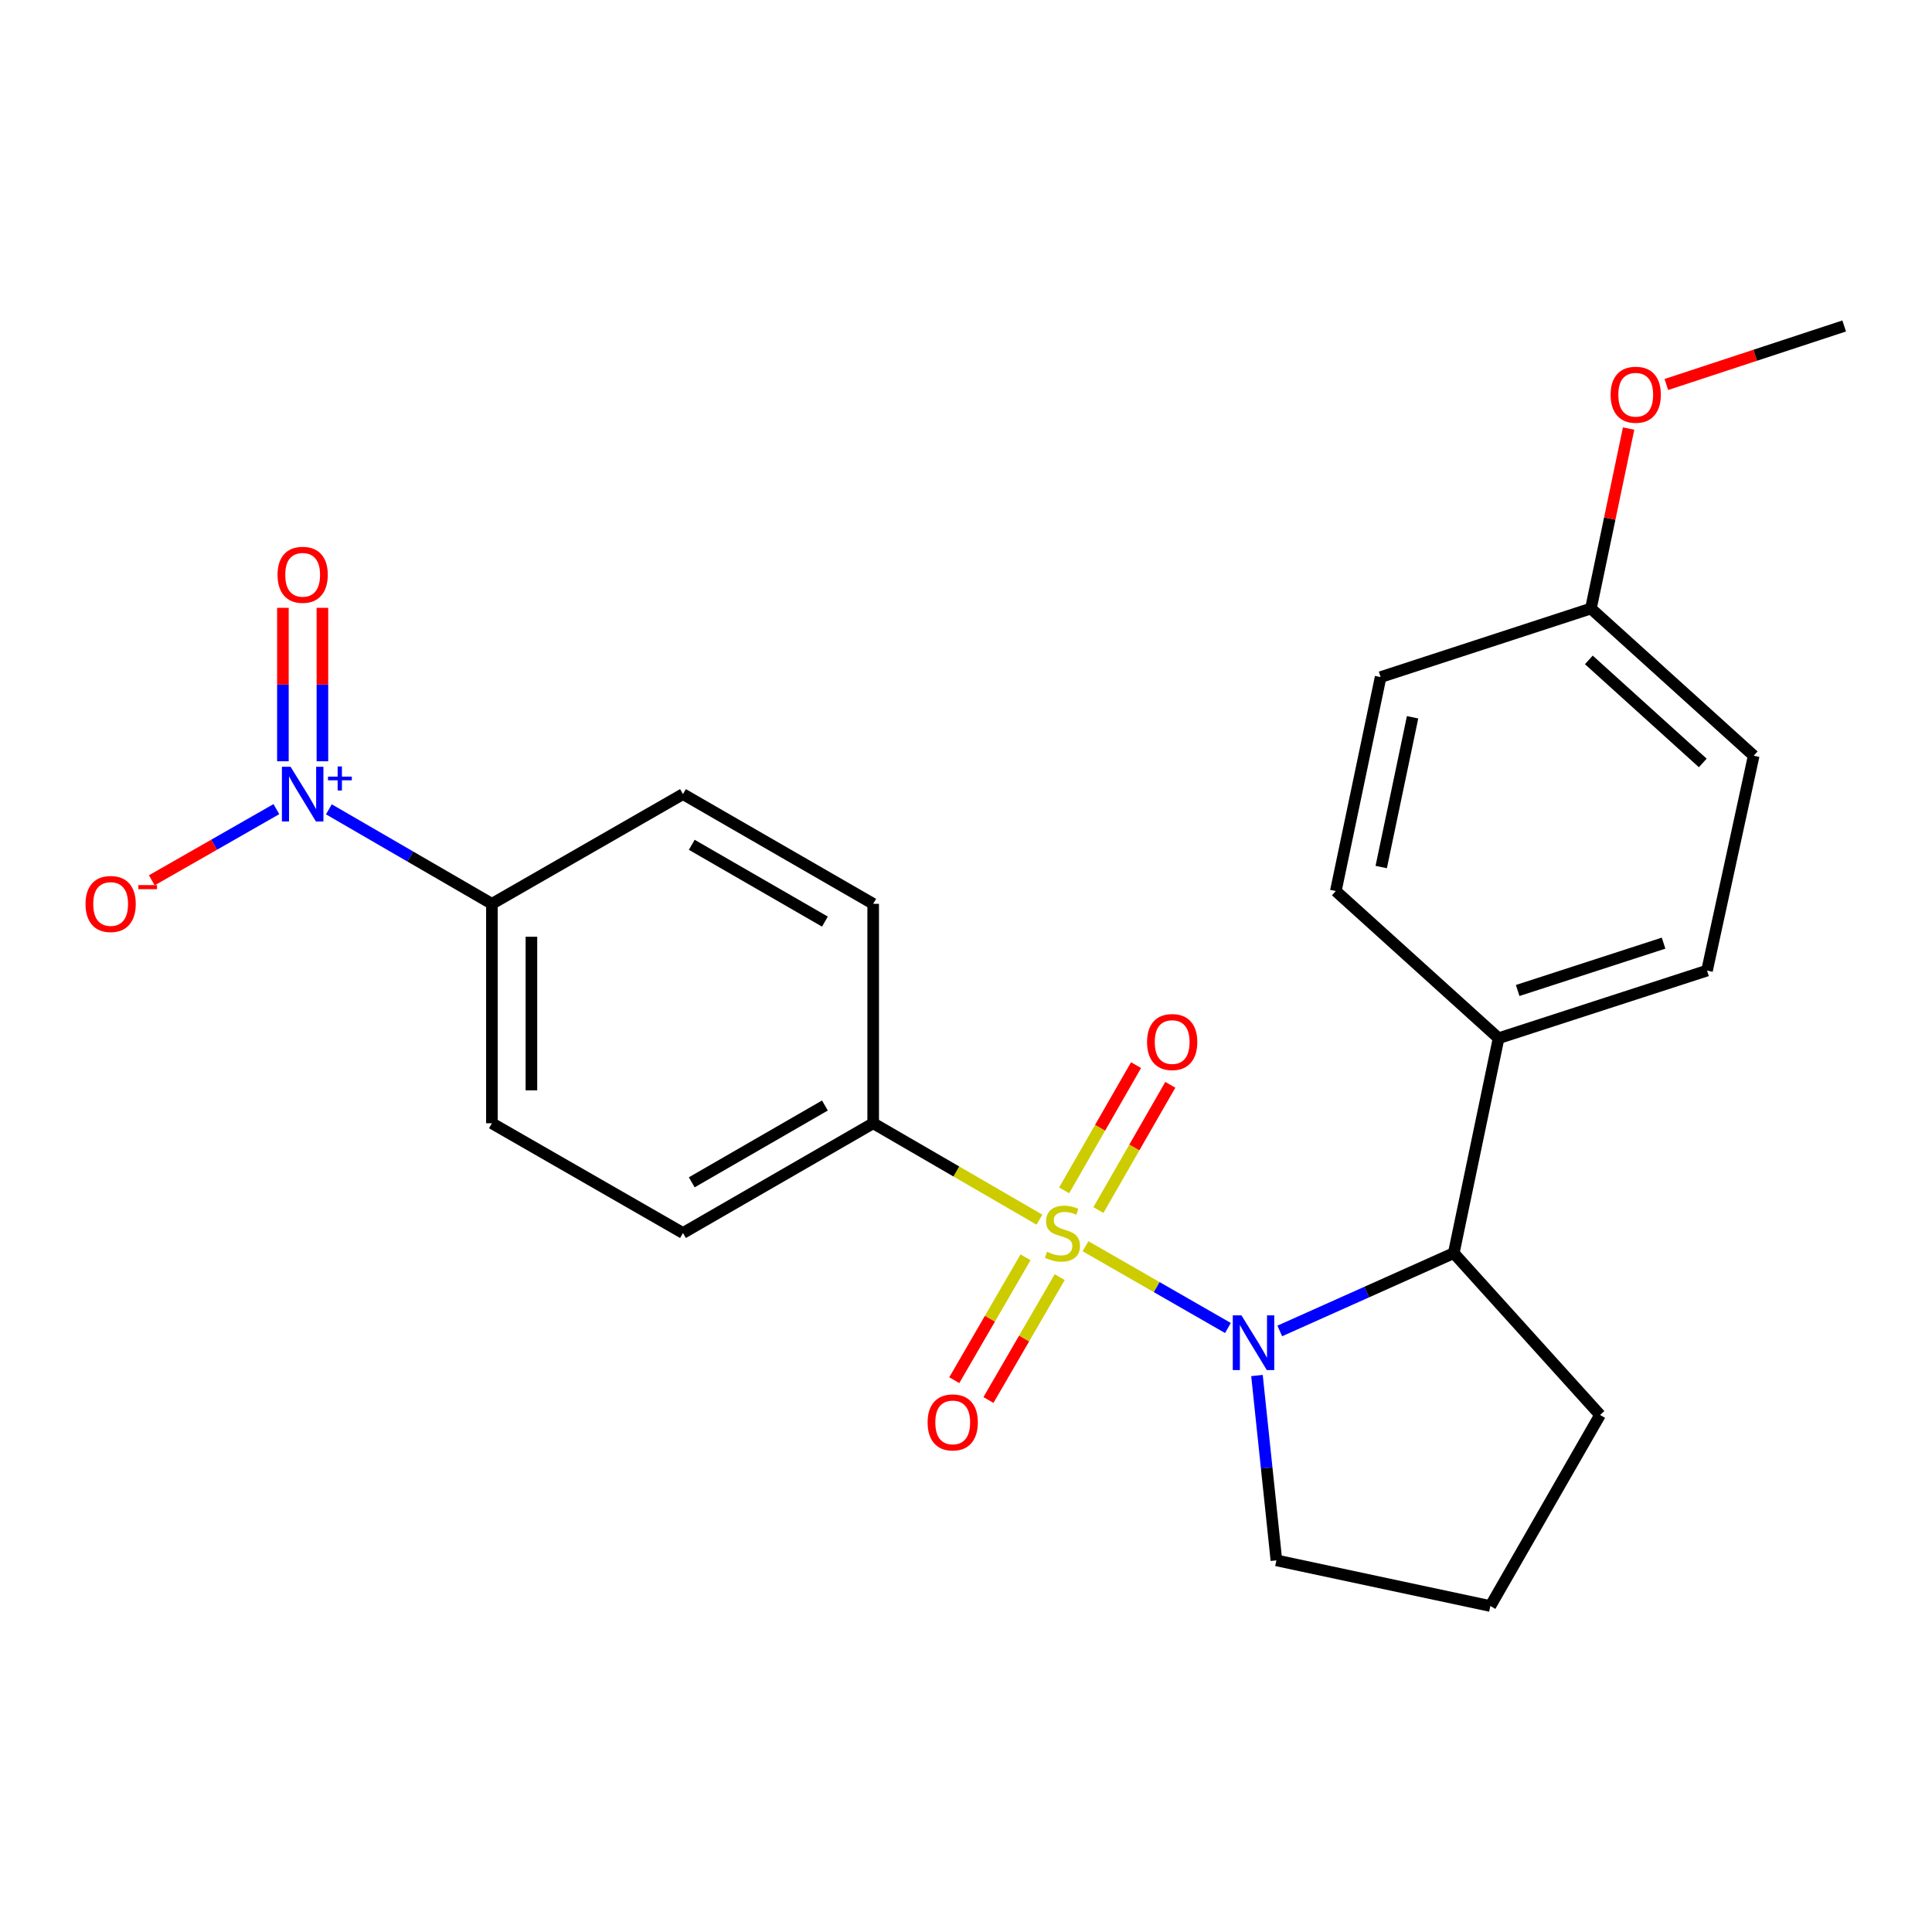 <?xml version='1.0' encoding='iso-8859-1'?>
<svg version='1.1' baseProfile='full'
              xmlns='http://www.w3.org/2000/svg'
                      xmlns:rdkit='http://www.rdkit.org/xml'
                      xmlns:xlink='http://www.w3.org/1999/xlink'
                  xml:space='preserve'
width='1000px' height='1000px' viewBox='0 0 1000 1000'>
<!-- END OF HEADER -->
<rect style='opacity:1.0;fill:#FFFFFF;stroke:none' width='1000' height='1000' x='0' y='0'> </rect>
<path class='bond-0' d='M 561.856,645.048 L 598.716,666.209' style='fill:none;fill-rule:evenodd;stroke:#CCCC00;stroke-width:6px;stroke-linecap:butt;stroke-linejoin:miter;stroke-opacity:1' />
<path class='bond-0' d='M 598.716,666.209 L 635.575,687.371' style='fill:none;fill-rule:evenodd;stroke:#0000FF;stroke-width:6px;stroke-linecap:butt;stroke-linejoin:miter;stroke-opacity:1' />
<path class='bond-3' d='M 538.014,631.293 L 494.987,606.346' style='fill:none;fill-rule:evenodd;stroke:#CCCC00;stroke-width:6px;stroke-linecap:butt;stroke-linejoin:miter;stroke-opacity:1' />
<path class='bond-3' d='M 494.987,606.346 L 451.96,581.399' style='fill:none;fill-rule:evenodd;stroke:#000000;stroke-width:6px;stroke-linecap:butt;stroke-linejoin:miter;stroke-opacity:1' />
<path class='bond-4' d='M 568.537,626.318 L 587.145,593.906' style='fill:none;fill-rule:evenodd;stroke:#CCCC00;stroke-width:6px;stroke-linecap:butt;stroke-linejoin:miter;stroke-opacity:1' />
<path class='bond-4' d='M 587.145,593.906 L 605.753,561.493' style='fill:none;fill-rule:evenodd;stroke:#FF0000;stroke-width:6px;stroke-linecap:butt;stroke-linejoin:miter;stroke-opacity:1' />
<path class='bond-4' d='M 550.8,616.136 L 569.408,583.723' style='fill:none;fill-rule:evenodd;stroke:#CCCC00;stroke-width:6px;stroke-linecap:butt;stroke-linejoin:miter;stroke-opacity:1' />
<path class='bond-4' d='M 569.408,583.723 L 588.016,551.31' style='fill:none;fill-rule:evenodd;stroke:#FF0000;stroke-width:6px;stroke-linecap:butt;stroke-linejoin:miter;stroke-opacity:1' />
<path class='bond-5' d='M 530.809,650.78 L 512.368,682.582' style='fill:none;fill-rule:evenodd;stroke:#CCCC00;stroke-width:6px;stroke-linecap:butt;stroke-linejoin:miter;stroke-opacity:1' />
<path class='bond-5' d='M 512.368,682.582 L 493.928,714.384' style='fill:none;fill-rule:evenodd;stroke:#FF0000;stroke-width:6px;stroke-linecap:butt;stroke-linejoin:miter;stroke-opacity:1' />
<path class='bond-5' d='M 548.502,661.039 L 530.061,692.841' style='fill:none;fill-rule:evenodd;stroke:#CCCC00;stroke-width:6px;stroke-linecap:butt;stroke-linejoin:miter;stroke-opacity:1' />
<path class='bond-5' d='M 530.061,692.841 L 511.62,724.643' style='fill:none;fill-rule:evenodd;stroke:#FF0000;stroke-width:6px;stroke-linecap:butt;stroke-linejoin:miter;stroke-opacity:1' />
<path class='bond-2' d='M 662.401,688.901 L 707.435,668.754' style='fill:none;fill-rule:evenodd;stroke:#0000FF;stroke-width:6px;stroke-linecap:butt;stroke-linejoin:miter;stroke-opacity:1' />
<path class='bond-2' d='M 707.435,668.754 L 752.468,648.607' style='fill:none;fill-rule:evenodd;stroke:#000000;stroke-width:6px;stroke-linecap:butt;stroke-linejoin:miter;stroke-opacity:1' />
<path class='bond-16' d='M 650.608,711.968 L 655.635,759.806' style='fill:none;fill-rule:evenodd;stroke:#0000FF;stroke-width:6px;stroke-linecap:butt;stroke-linejoin:miter;stroke-opacity:1' />
<path class='bond-16' d='M 655.635,759.806 L 660.662,807.644' style='fill:none;fill-rule:evenodd;stroke:#000000;stroke-width:6px;stroke-linecap:butt;stroke-linejoin:miter;stroke-opacity:1' />
<path class='bond-1' d='M 170.227,418.901 L 212.418,443.362' style='fill:none;fill-rule:evenodd;stroke:#0000FF;stroke-width:6px;stroke-linecap:butt;stroke-linejoin:miter;stroke-opacity:1' />
<path class='bond-1' d='M 212.418,443.362 L 254.61,467.822' style='fill:none;fill-rule:evenodd;stroke:#000000;stroke-width:6px;stroke-linecap:butt;stroke-linejoin:miter;stroke-opacity:1' />
<path class='bond-7' d='M 143.054,418.806 L 110.81,437.23' style='fill:none;fill-rule:evenodd;stroke:#0000FF;stroke-width:6px;stroke-linecap:butt;stroke-linejoin:miter;stroke-opacity:1' />
<path class='bond-7' d='M 110.81,437.23 L 78.565,455.655' style='fill:none;fill-rule:evenodd;stroke:#FF0000;stroke-width:6px;stroke-linecap:butt;stroke-linejoin:miter;stroke-opacity:1' />
<path class='bond-8' d='M 166.882,394.034 L 166.882,354.322' style='fill:none;fill-rule:evenodd;stroke:#0000FF;stroke-width:6px;stroke-linecap:butt;stroke-linejoin:miter;stroke-opacity:1' />
<path class='bond-8' d='M 166.882,354.322 L 166.882,314.609' style='fill:none;fill-rule:evenodd;stroke:#FF0000;stroke-width:6px;stroke-linecap:butt;stroke-linejoin:miter;stroke-opacity:1' />
<path class='bond-8' d='M 146.43,394.034 L 146.43,354.322' style='fill:none;fill-rule:evenodd;stroke:#0000FF;stroke-width:6px;stroke-linecap:butt;stroke-linejoin:miter;stroke-opacity:1' />
<path class='bond-8' d='M 146.43,354.322 L 146.43,314.609' style='fill:none;fill-rule:evenodd;stroke:#FF0000;stroke-width:6px;stroke-linecap:butt;stroke-linejoin:miter;stroke-opacity:1' />
<path class='bond-9' d='M 752.468,648.607 L 775.67,537.382' style='fill:none;fill-rule:evenodd;stroke:#000000;stroke-width:6px;stroke-linecap:butt;stroke-linejoin:miter;stroke-opacity:1' />
<path class='bond-20' d='M 752.468,648.607 L 828.186,732.38' style='fill:none;fill-rule:evenodd;stroke:#000000;stroke-width:6px;stroke-linecap:butt;stroke-linejoin:miter;stroke-opacity:1' />
<path class='bond-10' d='M 451.96,581.399 L 451.96,467.822' style='fill:none;fill-rule:evenodd;stroke:#000000;stroke-width:6px;stroke-linecap:butt;stroke-linejoin:miter;stroke-opacity:1' />
<path class='bond-11' d='M 451.96,581.399 L 353.507,638.199' style='fill:none;fill-rule:evenodd;stroke:#000000;stroke-width:6px;stroke-linecap:butt;stroke-linejoin:miter;stroke-opacity:1' />
<path class='bond-11' d='M 426.972,572.204 L 358.054,611.963' style='fill:none;fill-rule:evenodd;stroke:#000000;stroke-width:6px;stroke-linecap:butt;stroke-linejoin:miter;stroke-opacity:1' />
<path class='bond-6' d='M 254.61,467.822 L 254.61,581.399' style='fill:none;fill-rule:evenodd;stroke:#000000;stroke-width:6px;stroke-linecap:butt;stroke-linejoin:miter;stroke-opacity:1' />
<path class='bond-6' d='M 275.062,484.859 L 275.062,564.362' style='fill:none;fill-rule:evenodd;stroke:#000000;stroke-width:6px;stroke-linecap:butt;stroke-linejoin:miter;stroke-opacity:1' />
<path class='bond-24' d='M 254.61,467.822 L 353.507,411.034' style='fill:none;fill-rule:evenodd;stroke:#000000;stroke-width:6px;stroke-linecap:butt;stroke-linejoin:miter;stroke-opacity:1' />
<path class='bond-14' d='M 775.67,537.382 L 883.554,502.375' style='fill:none;fill-rule:evenodd;stroke:#000000;stroke-width:6px;stroke-linecap:butt;stroke-linejoin:miter;stroke-opacity:1' />
<path class='bond-14' d='M 785.54,512.677 L 861.059,488.172' style='fill:none;fill-rule:evenodd;stroke:#000000;stroke-width:6px;stroke-linecap:butt;stroke-linejoin:miter;stroke-opacity:1' />
<path class='bond-15' d='M 775.67,537.382 L 691.419,461.198' style='fill:none;fill-rule:evenodd;stroke:#000000;stroke-width:6px;stroke-linecap:butt;stroke-linejoin:miter;stroke-opacity:1' />
<path class='bond-12' d='M 451.96,467.822 L 353.507,411.034' style='fill:none;fill-rule:evenodd;stroke:#000000;stroke-width:6px;stroke-linecap:butt;stroke-linejoin:miter;stroke-opacity:1' />
<path class='bond-12' d='M 426.973,477.02 L 358.056,437.268' style='fill:none;fill-rule:evenodd;stroke:#000000;stroke-width:6px;stroke-linecap:butt;stroke-linejoin:miter;stroke-opacity:1' />
<path class='bond-13' d='M 353.507,638.199 L 254.61,581.399' style='fill:none;fill-rule:evenodd;stroke:#000000;stroke-width:6px;stroke-linecap:butt;stroke-linejoin:miter;stroke-opacity:1' />
<path class='bond-19' d='M 883.554,502.375 L 907.71,391.161' style='fill:none;fill-rule:evenodd;stroke:#000000;stroke-width:6px;stroke-linecap:butt;stroke-linejoin:miter;stroke-opacity:1' />
<path class='bond-18' d='M 691.419,461.198 L 714.609,350.462' style='fill:none;fill-rule:evenodd;stroke:#000000;stroke-width:6px;stroke-linecap:butt;stroke-linejoin:miter;stroke-opacity:1' />
<path class='bond-18' d='M 714.915,448.78 L 731.149,371.264' style='fill:none;fill-rule:evenodd;stroke:#000000;stroke-width:6px;stroke-linecap:butt;stroke-linejoin:miter;stroke-opacity:1' />
<path class='bond-22' d='M 660.662,807.644 L 771.409,831.277' style='fill:none;fill-rule:evenodd;stroke:#000000;stroke-width:6px;stroke-linecap:butt;stroke-linejoin:miter;stroke-opacity:1' />
<path class='bond-17' d='M 823.459,314.966 L 714.609,350.462' style='fill:none;fill-rule:evenodd;stroke:#000000;stroke-width:6px;stroke-linecap:butt;stroke-linejoin:miter;stroke-opacity:1' />
<path class='bond-21' d='M 823.459,314.966 L 833.213,268.392' style='fill:none;fill-rule:evenodd;stroke:#000000;stroke-width:6px;stroke-linecap:butt;stroke-linejoin:miter;stroke-opacity:1' />
<path class='bond-21' d='M 833.213,268.392 L 842.966,221.818' style='fill:none;fill-rule:evenodd;stroke:#FF0000;stroke-width:6px;stroke-linecap:butt;stroke-linejoin:miter;stroke-opacity:1' />
<path class='bond-26' d='M 823.459,314.966 L 907.71,391.161' style='fill:none;fill-rule:evenodd;stroke:#000000;stroke-width:6px;stroke-linecap:butt;stroke-linejoin:miter;stroke-opacity:1' />
<path class='bond-26' d='M 822.379,341.564 L 881.354,394.901' style='fill:none;fill-rule:evenodd;stroke:#000000;stroke-width:6px;stroke-linecap:butt;stroke-linejoin:miter;stroke-opacity:1' />
<path class='bond-25' d='M 828.186,732.38 L 771.409,831.277' style='fill:none;fill-rule:evenodd;stroke:#000000;stroke-width:6px;stroke-linecap:butt;stroke-linejoin:miter;stroke-opacity:1' />
<path class='bond-23' d='M 862.489,199.017 L 908.517,183.87' style='fill:none;fill-rule:evenodd;stroke:#FF0000;stroke-width:6px;stroke-linecap:butt;stroke-linejoin:miter;stroke-opacity:1' />
<path class='bond-23' d='M 908.517,183.87 L 954.545,168.723' style='fill:none;fill-rule:evenodd;stroke:#000000;stroke-width:6px;stroke-linecap:butt;stroke-linejoin:miter;stroke-opacity:1' />
<path  class='atom-0' d='M 541.925 647.919
Q 542.245 648.039, 543.565 648.599
Q 544.885 649.159, 546.325 649.519
Q 547.805 649.839, 549.245 649.839
Q 551.925 649.839, 553.485 648.559
Q 555.045 647.239, 555.045 644.959
Q 555.045 643.399, 554.245 642.439
Q 553.485 641.479, 552.285 640.959
Q 551.085 640.439, 549.085 639.839
Q 546.565 639.079, 545.045 638.359
Q 543.565 637.639, 542.485 636.119
Q 541.445 634.599, 541.445 632.039
Q 541.445 628.479, 543.845 626.279
Q 546.285 624.079, 551.085 624.079
Q 554.365 624.079, 558.085 625.639
L 557.165 628.719
Q 553.765 627.319, 551.205 627.319
Q 548.445 627.319, 546.925 628.479
Q 545.405 629.599, 545.445 631.559
Q 545.445 633.079, 546.205 633.999
Q 547.005 634.919, 548.125 635.439
Q 549.285 635.959, 551.205 636.559
Q 553.765 637.359, 555.285 638.159
Q 556.805 638.959, 557.885 640.599
Q 559.005 642.199, 559.005 644.959
Q 559.005 648.879, 556.365 650.999
Q 553.765 653.079, 549.405 653.079
Q 546.885 653.079, 544.965 652.519
Q 543.085 651.999, 540.845 651.079
L 541.925 647.919
' fill='#CCCC00'/>
<path  class='atom-1' d='M 642.562 680.816
L 651.842 695.816
Q 652.762 697.296, 654.242 699.976
Q 655.722 702.656, 655.802 702.816
L 655.802 680.816
L 659.562 680.816
L 659.562 709.136
L 655.682 709.136
L 645.722 692.736
Q 644.562 690.816, 643.322 688.616
Q 642.122 686.416, 641.762 685.736
L 641.762 709.136
L 638.082 709.136
L 638.082 680.816
L 642.562 680.816
' fill='#0000FF'/>
<path  class='atom-2' d='M 150.396 396.874
L 159.676 411.874
Q 160.596 413.354, 162.076 416.034
Q 163.556 418.714, 163.636 418.874
L 163.636 396.874
L 167.396 396.874
L 167.396 425.194
L 163.516 425.194
L 153.556 408.794
Q 152.396 406.874, 151.156 404.674
Q 149.956 402.474, 149.596 401.794
L 149.596 425.194
L 145.916 425.194
L 145.916 396.874
L 150.396 396.874
' fill='#0000FF'/>
<path  class='atom-2' d='M 169.772 401.979
L 174.762 401.979
L 174.762 396.725
L 176.979 396.725
L 176.979 401.979
L 182.101 401.979
L 182.101 403.879
L 176.979 403.879
L 176.979 409.159
L 174.762 409.159
L 174.762 403.879
L 169.772 403.879
L 169.772 401.979
' fill='#0000FF'/>
<path  class='atom-5' d='M 593.714 539.359
Q 593.714 532.559, 597.074 528.759
Q 600.434 524.959, 606.714 524.959
Q 612.994 524.959, 616.354 528.759
Q 619.714 532.559, 619.714 539.359
Q 619.714 546.239, 616.314 550.159
Q 612.914 554.039, 606.714 554.039
Q 600.474 554.039, 597.074 550.159
Q 593.714 546.279, 593.714 539.359
M 606.714 550.839
Q 611.034 550.839, 613.354 547.959
Q 615.714 545.039, 615.714 539.359
Q 615.714 533.799, 613.354 530.999
Q 611.034 528.159, 606.714 528.159
Q 602.394 528.159, 600.034 530.959
Q 597.714 533.759, 597.714 539.359
Q 597.714 545.079, 600.034 547.959
Q 602.394 550.839, 606.714 550.839
' fill='#FF0000'/>
<path  class='atom-6' d='M 480.126 736.232
Q 480.126 729.432, 483.486 725.632
Q 486.846 721.832, 493.126 721.832
Q 499.406 721.832, 502.766 725.632
Q 506.126 729.432, 506.126 736.232
Q 506.126 743.112, 502.726 747.032
Q 499.326 750.912, 493.126 750.912
Q 486.886 750.912, 483.486 747.032
Q 480.126 743.152, 480.126 736.232
M 493.126 747.712
Q 497.446 747.712, 499.766 744.832
Q 502.126 741.912, 502.126 736.232
Q 502.126 730.672, 499.766 727.872
Q 497.446 725.032, 493.126 725.032
Q 488.806 725.032, 486.446 727.832
Q 484.126 730.632, 484.126 736.232
Q 484.126 741.952, 486.446 744.832
Q 488.806 747.712, 493.126 747.712
' fill='#FF0000'/>
<path  class='atom-8' d='M 44.271 467.902
Q 44.271 461.102, 47.631 457.302
Q 50.991 453.502, 57.271 453.502
Q 63.551 453.502, 66.911 457.302
Q 70.271 461.102, 70.271 467.902
Q 70.271 474.782, 66.871 478.702
Q 63.471 482.582, 57.271 482.582
Q 51.031 482.582, 47.631 478.702
Q 44.271 474.822, 44.271 467.902
M 57.271 479.382
Q 61.591 479.382, 63.911 476.502
Q 66.271 473.582, 66.271 467.902
Q 66.271 462.342, 63.911 459.542
Q 61.591 456.702, 57.271 456.702
Q 52.951 456.702, 50.591 459.502
Q 48.271 462.302, 48.271 467.902
Q 48.271 473.622, 50.591 476.502
Q 52.951 479.382, 57.271 479.382
' fill='#FF0000'/>
<path  class='atom-8' d='M 71.591 458.125
L 81.28 458.125
L 81.28 460.237
L 71.591 460.237
L 71.591 458.125
' fill='#FF0000'/>
<path  class='atom-9' d='M 143.656 297.514
Q 143.656 290.714, 147.016 286.914
Q 150.376 283.114, 156.656 283.114
Q 162.936 283.114, 166.296 286.914
Q 169.656 290.714, 169.656 297.514
Q 169.656 304.394, 166.256 308.314
Q 162.856 312.194, 156.656 312.194
Q 150.416 312.194, 147.016 308.314
Q 143.656 304.434, 143.656 297.514
M 156.656 308.994
Q 160.976 308.994, 163.296 306.114
Q 165.656 303.194, 165.656 297.514
Q 165.656 291.954, 163.296 289.154
Q 160.976 286.314, 156.656 286.314
Q 152.336 286.314, 149.976 289.114
Q 147.656 291.914, 147.656 297.514
Q 147.656 303.234, 149.976 306.114
Q 152.336 308.994, 156.656 308.994
' fill='#FF0000'/>
<path  class='atom-22' d='M 833.65 204.31
Q 833.65 197.51, 837.01 193.71
Q 840.37 189.91, 846.65 189.91
Q 852.93 189.91, 856.29 193.71
Q 859.65 197.51, 859.65 204.31
Q 859.65 211.19, 856.25 215.11
Q 852.85 218.99, 846.65 218.99
Q 840.41 218.99, 837.01 215.11
Q 833.65 211.23, 833.65 204.31
M 846.65 215.79
Q 850.97 215.79, 853.29 212.91
Q 855.65 209.99, 855.65 204.31
Q 855.65 198.75, 853.29 195.95
Q 850.97 193.11, 846.65 193.11
Q 842.33 193.11, 839.97 195.91
Q 837.65 198.71, 837.65 204.31
Q 837.65 210.03, 839.97 212.91
Q 842.33 215.79, 846.65 215.79
' fill='#FF0000'/>
</svg>
